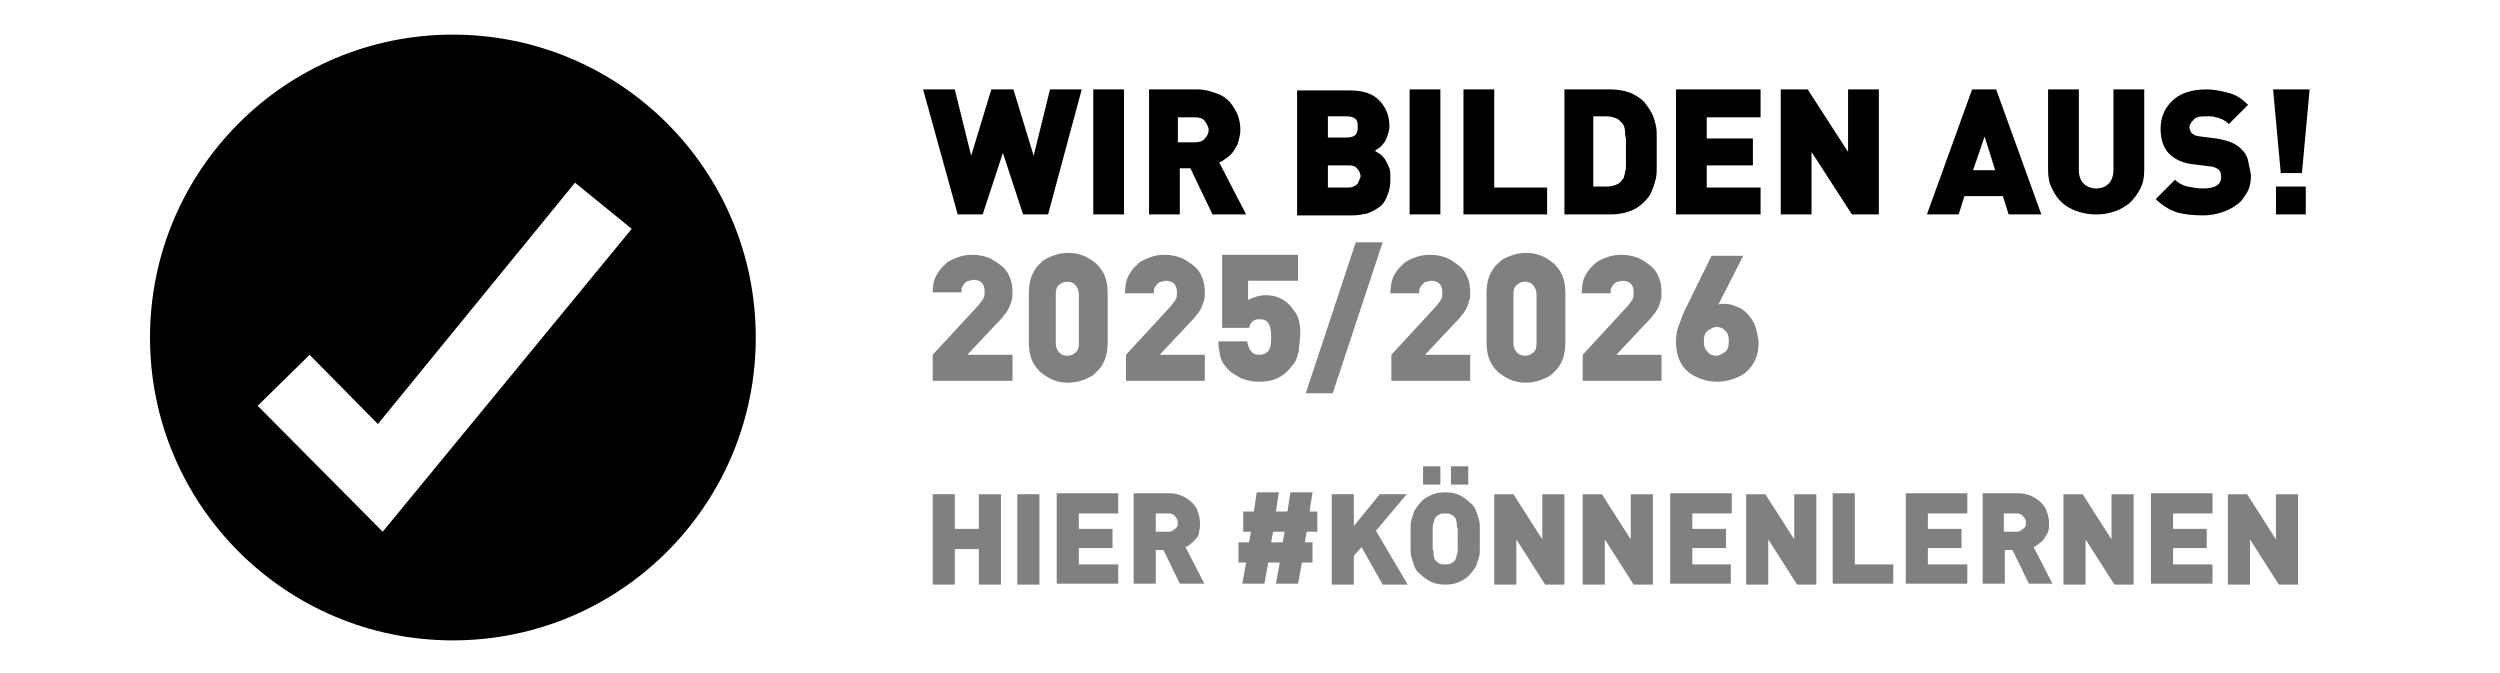 <?xml version="1.0" encoding="utf-8"?>
<svg xmlns="http://www.w3.org/2000/svg" id="Ebene_1" style="enable-background:new 0 0 260 70;" version="1.1" viewBox="0 0 260 70" x="0px" y="0px">
<style type="text/css">
	.st0{fill:#808080;}
</style>
<g>
	<path d="M39.8,55.3L26.8,42.2l5.4-5.3l7.1,7.2l20.5-25.1l5.9,4.8L39.8,55.3z M47.1,3.6c-17.4,0-31.5,14.1-31.5,31.5&#xA;		s14.1,31.5,31.5,31.5s31.5-14.1,31.5-31.5S64.5,3.6,47.1,3.6"/>
	<path d="M239.8,19.4h-3.1v2.9h3.1V19.4z M240.2,9.3h-3.8l0.8,8.7h2.2L240.2,9.3z M233.8,16.7c-0.1-0.5-0.4-0.9-0.7-1.2&#xA;		c-0.6-0.6-1.4-0.9-2.6-1.1l-1.6-0.2c-0.2,0-0.4-0.1-0.6-0.1c-0.1-0.1-0.3-0.2-0.3-0.2c-0.1-0.1-0.2-0.2-0.2-0.3&#xA;		c0-0.1-0.1-0.2-0.1-0.3c0-0.3,0.1-0.5,0.4-0.8c0.2-0.3,0.6-0.4,1.2-0.4h0.5c0.2,0,0.4,0,0.6,0.1c0.2,0,0.4,0.1,0.7,0.2&#xA;		c0.2,0.1,0.5,0.3,0.7,0.5l2-2c-0.6-0.6-1.2-1-1.9-1.2c-0.7-0.2-1.5-0.4-2.5-0.4c-0.7,0-1.4,0.1-2,0.3c-0.6,0.2-1.1,0.5-1.5,0.9&#xA;		c-0.4,0.4-0.7,0.8-0.9,1.3c-0.2,0.5-0.3,1-0.3,1.6c0,1.1,0.3,2,0.9,2.6c0.6,0.6,1.5,1,2.6,1.1l1.6,0.2c0.4,0,0.7,0.2,0.9,0.3&#xA;		c0.2,0.2,0.3,0.4,0.3,0.8c0,0.8-0.6,1.2-1.9,1.2c-0.5,0-1.1-0.1-1.6-0.2c-0.5-0.1-1-0.4-1.3-0.7l-2,2c0.7,0.7,1.4,1.1,2.2,1.4&#xA;		c0.8,0.2,1.7,0.3,2.7,0.3c0.7,0,1.3-0.1,1.9-0.3c0.6-0.2,1.1-0.4,1.6-0.8c0.5-0.3,0.8-0.8,1.1-1.3c0.3-0.5,0.4-1.1,0.4-1.8&#xA;		C234,17.7,233.9,17.2,233.8,16.7 M223,9.3h-3.2v8.4c0,0.6-0.2,1.1-0.5,1.4c-0.3,0.3-0.7,0.5-1.3,0.5c-0.5,0-1-0.2-1.3-0.5&#xA;		c-0.3-0.3-0.5-0.8-0.5-1.4V9.3h-3.2v8.4c0,0.7,0.1,1.3,0.4,1.9c0.3,0.6,0.6,1.1,1.1,1.5c0.4,0.4,1,0.7,1.6,0.9&#xA;		c0.6,0.2,1.2,0.3,1.9,0.3c0.7,0,1.3-0.1,1.9-0.3c0.6-0.2,1.1-0.5,1.6-0.9c0.4-0.4,0.8-0.9,1.1-1.5c0.3-0.6,0.4-1.2,0.4-1.9V9.3z&#xA;		 M207.5,17.7h-2.3l1.2-3.5L207.5,17.7z M212.3,22.3l-4.7-13h-2.5l-4.7,13h3.3l0.6-1.9h4l0.6,1.9H212.3z M195.4,22.3v-13h-3.2v6.5&#xA;		L188,9.3h-2.8v13h3.2v-6.5l4.2,6.5H195.4z M183.1,22.3v-2.8h-5.6v-2.3h4.8v-2.8h-4.8v-2.2h5.6V9.3h-8.8v13H183.1z M169.1,17.1&#xA;		c0,0.3,0,0.6-0.1,0.8c0,0.2-0.1,0.4-0.1,0.5c0,0.1-0.1,0.2-0.2,0.3c-0.1,0.2-0.3,0.4-0.6,0.5c-0.2,0.1-0.6,0.2-1,0.2h-1.4v-7.3h1.4&#xA;		c0.4,0,0.7,0.1,1,0.2c0.2,0.1,0.4,0.3,0.6,0.5c0.1,0.1,0.1,0.2,0.2,0.3c0,0.1,0.1,0.3,0.1,0.5c0,0.2,0,0.5,0.1,0.8&#xA;		c0,0.3,0,0.8,0,1.3C169.1,16.4,169.1,16.8,169.1,17.1 M172.3,14.3c0-0.5,0-0.9-0.1-1.3c-0.1-0.4-0.2-0.8-0.4-1.2s-0.5-0.8-0.8-1.2&#xA;		c-0.4-0.4-1-0.8-1.6-1c-0.6-0.2-1.2-0.3-1.9-0.3h-4.8v13h4.8c0.7,0,1.3-0.1,1.9-0.3c0.6-0.2,1.1-0.5,1.6-1c0.4-0.4,0.7-0.8,0.8-1.2&#xA;		c0.2-0.4,0.3-0.8,0.4-1.2c0.1-0.4,0.1-0.9,0.1-1.3v-1.5V14.3z M160.9,22.3v-2.8h-5.5V9.3h-3.2v13H160.9z M149.8,9.3h-3.2v13h3.2&#xA;		V9.3z M141,14c-0.2,0.2-0.5,0.3-0.9,0.3h-2v-2.2h2c0.4,0,0.7,0.1,0.9,0.3c0.2,0.2,0.2,0.5,0.2,0.7C141.2,13.5,141.2,13.7,141,14&#xA;		 M141.2,19.1c-0.2,0.2-0.5,0.4-0.9,0.4h-2.2v-2.3h2.2c0.4,0,0.7,0.1,0.9,0.4c0.2,0.2,0.3,0.5,0.3,0.8&#xA;		C141.4,18.6,141.3,18.9,141.2,19.1 M144.4,17.3c-0.1-0.3-0.3-0.6-0.4-0.8c-0.2-0.2-0.3-0.4-0.5-0.5c-0.2-0.1-0.3-0.2-0.5-0.3&#xA;		c0.1-0.1,0.2-0.2,0.4-0.3c0.2-0.1,0.3-0.3,0.5-0.5c0.2-0.2,0.3-0.5,0.4-0.8c0.1-0.3,0.2-0.6,0.2-1c0-1.1-0.4-2-1.1-2.7&#xA;		c-0.7-0.7-1.7-1-3.1-1h-5.4v13h5.7c0.6,0,1.1-0.1,1.6-0.2c0.5-0.2,0.9-0.4,1.3-0.7c0.4-0.3,0.6-0.7,0.8-1.2c0.2-0.5,0.3-1,0.3-1.6&#xA;		C144.6,18,144.6,17.6,144.4,17.3 M125.3,14.4c-0.2,0.3-0.6,0.4-1,0.4h-1.8v-2.6h1.8c0.4,0,0.8,0.1,1,0.4c0.2,0.3,0.4,0.6,0.4,0.9&#xA;		C125.7,13.8,125.6,14.1,125.3,14.4 M129.6,22.3l-2.8-5.4c0.3-0.1,0.5-0.3,0.8-0.5c0.3-0.2,0.5-0.4,0.7-0.7c0.2-0.3,0.4-0.6,0.5-1&#xA;		c0.1-0.4,0.2-0.8,0.2-1.2c0-0.5-0.1-1.1-0.3-1.6c-0.2-0.5-0.5-0.9-0.8-1.3c-0.4-0.4-0.8-0.7-1.4-0.9s-1.2-0.4-1.9-0.4h-5.1v13h3.2&#xA;		v-4.8h1.1l2.3,4.8H129.6z M116.9,9.3h-3.2v13h3.2V9.3z M112.5,9.3h-3.3l-1.7,6.9l-2.1-6.9h-2.3l-2.1,6.9l-1.7-6.9H96l3.6,13h2.6&#xA;		l2.1-6.4l2.1,6.4h2.6L112.5,9.3z"/>
	<path class="st0" d="M239,60.8v-9.4h-2.3v4.7l-3-4.7h-2v9.4h2.3v-4.7l3,4.7H239z M230.1,60.8v-2.1H226v-1.7h3.5V55H226v-1.6h4.1&#xA;		v-2.1h-6.4v9.4H230.1z M221.9,60.8v-9.4h-2.3v4.7l-3-4.7h-2v9.4h2.3v-4.7l3,4.7H221.9z M210.4,55c-0.2,0.2-0.4,0.3-0.7,0.3h-1.3&#xA;		v-1.9h1.3c0.3,0,0.6,0.1,0.7,0.3c0.2,0.2,0.3,0.4,0.3,0.7S210.6,54.9,210.4,55 M213.5,60.8l-2-3.9c0.2-0.1,0.4-0.2,0.6-0.4&#xA;		c0.2-0.1,0.4-0.3,0.5-0.5c0.1-0.2,0.3-0.4,0.4-0.7c0.1-0.3,0.1-0.6,0.1-0.9c0-0.4-0.1-0.8-0.2-1.1c-0.1-0.4-0.3-0.7-0.6-1&#xA;		c-0.3-0.3-0.6-0.5-1-0.7c-0.4-0.2-0.9-0.3-1.4-0.3h-3.7v9.4h2.3v-3.5h0.8l1.7,3.5H213.5z M204.6,60.8v-2.1h-4.1v-1.7h3.5V55h-3.5&#xA;		v-1.6h4.1v-2.1h-6.4v9.4H204.6z M196.9,60.8v-2.1h-4v-7.4h-2.3v9.4H196.9z M188.9,60.8v-9.4h-2.3v4.7l-3-4.7h-2v9.4h2.3v-4.7l3,4.7&#xA;		H188.9z M180,60.8v-2.1H176v-1.7h3.5V55H176v-1.6h4.1v-2.1h-6.4v9.4H180z M171.9,60.8v-9.4h-2.3v4.7l-3-4.7h-2v9.4h2.3v-4.7l3,4.7&#xA;		H171.9z M162.7,60.8v-9.4h-2.3v4.7l-3-4.7h-2v9.4h2.3v-4.7l3,4.7H162.7z M152.7,48.5h-1.8v1.9h1.8V48.5z M149.7,48.5H148v1.9h1.8&#xA;		V48.5z M151.6,57.1c0,0.3,0,0.5-0.1,0.6c0,0.2-0.1,0.3-0.1,0.4c0,0.1-0.1,0.2-0.1,0.2c-0.1,0.1-0.2,0.2-0.4,0.3&#xA;		c-0.2,0.1-0.3,0.1-0.6,0.1c-0.2,0-0.4,0-0.6-0.1c-0.2-0.1-0.3-0.2-0.4-0.3c-0.1-0.1-0.1-0.1-0.1-0.2c0-0.1-0.1-0.2-0.1-0.4&#xA;		c0-0.2,0-0.4-0.1-0.6c0-0.3,0-0.6,0-1c0-0.4,0-0.8,0-1.1c0-0.3,0-0.5,0.1-0.6c0-0.2,0.1-0.3,0.1-0.4c0-0.1,0.1-0.2,0.1-0.2&#xA;		c0.1-0.1,0.2-0.2,0.4-0.3c0.2-0.1,0.3-0.1,0.6-0.1c0.2,0,0.4,0,0.6,0.1c0.2,0.1,0.3,0.2,0.4,0.3c0.1,0.1,0.1,0.1,0.1,0.2&#xA;		c0,0.1,0.1,0.2,0.1,0.4c0,0.2,0,0.4,0.1,0.6c0,0.3,0,0.6,0,1.1C151.6,56.5,151.6,56.9,151.6,57.1 M153.9,55c0-0.3,0-0.7-0.1-1&#xA;		c-0.1-0.3-0.2-0.6-0.3-0.9c-0.1-0.3-0.3-0.6-0.6-0.8c-0.3-0.3-0.7-0.6-1.1-0.8c-0.4-0.2-0.9-0.3-1.5-0.3s-1.1,0.1-1.5,0.3&#xA;		c-0.4,0.2-0.8,0.4-1.1,0.8c-0.2,0.2-0.4,0.5-0.6,0.8c-0.1,0.3-0.2,0.6-0.3,0.9c-0.1,0.3-0.1,0.6-0.1,1c0,0.3,0,0.7,0,1s0,0.7,0,1&#xA;		s0,0.7,0.1,1c0.1,0.3,0.2,0.6,0.3,0.9c0.1,0.3,0.3,0.6,0.6,0.8c0.3,0.3,0.7,0.6,1.1,0.8c0.4,0.2,0.9,0.3,1.5,0.3s1.1-0.1,1.5-0.3&#xA;		c0.4-0.2,0.8-0.4,1.1-0.8c0.2-0.2,0.4-0.5,0.6-0.8c0.1-0.3,0.2-0.6,0.3-0.9c0.1-0.3,0.1-0.6,0.1-1c0-0.3,0-0.7,0-1&#xA;		S153.9,55.4,153.9,55 M146.4,60.8l-3.3-5.6l3.2-3.8h-2.8l-2.7,3.3v-3.3h-2.3v9.4h2.3v-3l0.8-0.9l2.2,3.9H146.4z M133.6,55.3&#xA;		l-0.2,1.1h-1.2l0.2-1.1H133.6z M137,55.3v-2.1h-0.8l0.3-2h-2.3l-0.3,2h-1.2l0.3-2h-2.3l-0.3,2h-1.1v2.1h0.8l-0.2,1.1h-1.1v2.1h0.8&#xA;		l-0.4,2.2h2.3l0.4-2.2h1.2l-0.4,2.2h2.3l0.4-2.2h1.1v-2.1h-0.8l0.2-1.1H137z M122.2,55c-0.2,0.2-0.4,0.3-0.7,0.3h-1.3v-1.9h1.3&#xA;		c0.3,0,0.6,0.1,0.7,0.3c0.2,0.2,0.3,0.4,0.3,0.7S122.4,54.9,122.2,55 M125.3,60.8l-2-3.9c0.2-0.1,0.4-0.2,0.6-0.4&#xA;		c0.2-0.1,0.3-0.3,0.5-0.5s0.3-0.4,0.3-0.7c0.1-0.3,0.1-0.6,0.1-0.9c0-0.4-0.1-0.8-0.2-1.1c-0.1-0.4-0.3-0.7-0.6-1&#xA;		c-0.3-0.3-0.6-0.5-1-0.7c-0.4-0.2-0.9-0.3-1.4-0.3h-3.7v9.4h2.3v-3.5h0.8l1.7,3.5H125.3z M116.3,60.8v-2.1h-4.1v-1.7h3.5V55h-3.5&#xA;		v-1.6h4.1v-2.1h-6.4v9.4H116.3z M108.1,51.4h-2.3v9.4h2.3V51.4z M104.1,60.8v-9.4h-2.3V55h-2.5v-3.6H97v9.4h2.3v-3.7h2.5v3.7H104.1&#xA;		z"/>
</g>
<g>
	<path class="st0" d="M179.4,36.6c-0.3,0.2-0.6,0.4-0.9,0.4s-0.7-0.1-0.9-0.4c-0.3-0.3-0.4-0.6-0.4-1.1c0-0.5,0.1-0.9,0.4-1.1&#xA;		c0.3-0.2,0.6-0.4,0.9-0.4s0.7,0.1,0.9,0.4c0.3,0.2,0.4,0.6,0.4,1.1C179.8,36,179.7,36.4,179.4,36.6 M182.5,33.8&#xA;		c-0.2-0.5-0.5-0.9-0.8-1.2c-0.3-0.3-0.7-0.6-1.1-0.7c-0.4-0.2-0.8-0.3-1.2-0.3c-0.1,0-0.2,0-0.3,0c-0.1,0-0.3,0-0.4,0.1l2.6-5.1&#xA;		h-3.3l-2.5,5.1c-0.3,0.6-0.6,1.2-0.8,1.9c-0.3,0.6-0.4,1.3-0.4,1.9c0,0.7,0.1,1.3,0.3,1.8c0.2,0.5,0.5,1,0.9,1.3&#xA;		c0.4,0.4,0.9,0.6,1.4,0.8c0.5,0.2,1.1,0.3,1.7,0.3s1.1-0.1,1.7-0.3c0.5-0.2,1-0.4,1.4-0.8c0.4-0.4,0.7-0.8,0.9-1.3&#xA;		c0.2-0.5,0.3-1.1,0.3-1.8C182.8,34.9,182.7,34.3,182.5,33.8 M172.8,39.6v-2.7h-4.7l3.1-3.3c0.3-0.3,0.5-0.5,0.7-0.8&#xA;		c0.2-0.2,0.4-0.5,0.5-0.7c0.1-0.2,0.2-0.5,0.3-0.8c0.1-0.3,0.1-0.6,0.1-0.9c0-0.6-0.1-1.2-0.3-1.6c-0.2-0.5-0.5-0.9-0.9-1.2&#xA;		c-0.4-0.3-0.8-0.6-1.3-0.8c-0.5-0.2-1.1-0.3-1.7-0.3c-0.6,0-1.1,0.1-1.6,0.3c-0.5,0.2-1,0.4-1.3,0.8c-0.4,0.3-0.7,0.8-0.9,1.2&#xA;		s-0.3,1.1-0.3,1.7h3c0-0.3,0-0.5,0.1-0.6c0.1-0.2,0.2-0.3,0.3-0.4c0.1-0.1,0.2-0.2,0.4-0.2c0.1,0,0.3-0.1,0.4-0.1&#xA;		c0.4,0,0.7,0.1,0.9,0.3c0.2,0.2,0.3,0.5,0.3,0.9c0,0.3,0,0.5-0.1,0.7c-0.1,0.2-0.3,0.4-0.5,0.7l-4.7,5.1v2.7H172.8z M159.8,35.7&#xA;		c0,0.5-0.1,0.8-0.4,1c-0.2,0.2-0.5,0.3-0.8,0.3c-0.3,0-0.6-0.1-0.8-0.3c-0.2-0.2-0.4-0.5-0.4-1v-5.1c0-0.5,0.1-0.8,0.4-1&#xA;		c0.2-0.2,0.5-0.3,0.8-0.3c0.3,0,0.6,0.1,0.8,0.3c0.2,0.2,0.4,0.6,0.4,1V35.7z M162.8,30.5c0-0.7-0.1-1.3-0.3-1.8&#xA;		c-0.2-0.5-0.5-0.9-0.9-1.3c-0.4-0.3-0.8-0.6-1.3-0.8c-0.5-0.2-1-0.3-1.6-0.3c-0.5,0-1.1,0.1-1.6,0.3c-0.5,0.2-1,0.4-1.3,0.8&#xA;		c-0.4,0.3-0.7,0.8-0.9,1.3c-0.2,0.5-0.3,1.1-0.3,1.8v5.1c0,0.7,0.1,1.3,0.3,1.8c0.2,0.5,0.5,0.9,0.9,1.3c0.4,0.3,0.8,0.6,1.3,0.8&#xA;		c0.5,0.2,1,0.3,1.6,0.3c0.5,0,1.1-0.1,1.6-0.3c0.5-0.2,1-0.4,1.3-0.8c0.4-0.3,0.7-0.8,0.9-1.3c0.2-0.5,0.3-1.1,0.3-1.8V30.5z&#xA;		 M152.9,39.6v-2.7h-4.7l3.1-3.3c0.3-0.3,0.5-0.5,0.7-0.8c0.2-0.2,0.4-0.5,0.5-0.7c0.1-0.2,0.2-0.5,0.3-0.8c0.1-0.3,0.1-0.6,0.1-0.9&#xA;		c0-0.6-0.1-1.2-0.3-1.6c-0.2-0.5-0.5-0.9-0.9-1.2c-0.4-0.3-0.8-0.6-1.3-0.8c-0.5-0.2-1.1-0.3-1.7-0.3c-0.6,0-1.1,0.1-1.6,0.3&#xA;		c-0.5,0.2-1,0.4-1.3,0.8c-0.4,0.3-0.7,0.8-0.9,1.2c-0.2,0.5-0.3,1.1-0.3,1.7h3c0-0.3,0-0.5,0.1-0.6c0.1-0.2,0.2-0.3,0.3-0.4&#xA;		c0.1-0.1,0.2-0.2,0.4-0.2c0.1,0,0.3-0.1,0.4-0.1c0.4,0,0.7,0.1,0.9,0.3c0.2,0.2,0.3,0.5,0.3,0.9c0,0.3,0,0.5-0.1,0.7&#xA;		c-0.1,0.2-0.3,0.4-0.5,0.7l-4.7,5.1v2.7H152.9z M143.8,25.2h-2.8l-5.2,15.7h2.8L143.8,25.2z M135.1,33.4c-0.1-0.6-0.5-1.1-1-1.7&#xA;		c-0.3-0.3-0.6-0.5-1-0.7c-0.4-0.2-0.9-0.3-1.5-0.3c-0.4,0-0.8,0.1-1.1,0.2c-0.3,0.1-0.5,0.2-0.7,0.3v-2h5.2v-2.7h-7.9v7.6h2.8&#xA;		c0-0.1,0.1-0.2,0.1-0.3c0-0.1,0.1-0.2,0.2-0.3c0.1-0.1,0.2-0.2,0.3-0.2c0.1-0.1,0.3-0.1,0.5-0.1c0.4,0,0.7,0.1,0.9,0.4&#xA;		c0.2,0.3,0.3,0.7,0.3,1.5c0,0.8-0.1,1.3-0.4,1.5c-0.2,0.2-0.5,0.3-0.8,0.3c-0.4,0-0.7-0.1-0.9-0.4c-0.2-0.2-0.3-0.6-0.4-1h-3&#xA;		c0,0.5,0.1,1,0.2,1.5c0.1,0.5,0.4,1,0.9,1.5c0.3,0.3,0.7,0.5,1.2,0.8c0.5,0.2,1.1,0.4,1.9,0.4s1.3-0.1,1.8-0.3&#xA;		c0.5-0.2,0.9-0.5,1.2-0.8c0.2-0.2,0.4-0.5,0.6-0.7c0.2-0.2,0.3-0.5,0.4-0.8c0.1-0.3,0.2-0.6,0.2-0.9c0-0.3,0.1-0.7,0.1-1.1&#xA;		C135.3,34.5,135.2,33.9,135.1,33.4 M125.3,39.6v-2.7h-4.7l3.1-3.3c0.3-0.3,0.5-0.5,0.7-0.8c0.2-0.2,0.4-0.5,0.5-0.7&#xA;		c0.1-0.2,0.2-0.5,0.3-0.8c0.1-0.3,0.1-0.6,0.1-0.9c0-0.6-0.1-1.2-0.3-1.6c-0.2-0.5-0.5-0.9-0.9-1.2c-0.4-0.3-0.8-0.6-1.3-0.8&#xA;		c-0.5-0.2-1.1-0.3-1.7-0.3c-0.6,0-1.1,0.1-1.6,0.3c-0.5,0.2-1,0.4-1.3,0.8c-0.4,0.3-0.7,0.8-0.9,1.2s-0.3,1.1-0.3,1.7h3&#xA;		c0-0.3,0-0.5,0.1-0.6c0.1-0.2,0.2-0.3,0.3-0.4c0.1-0.1,0.2-0.2,0.4-0.2c0.1,0,0.3-0.1,0.4-0.1c0.4,0,0.7,0.1,0.9,0.3&#xA;		c0.2,0.2,0.3,0.5,0.3,0.9c0,0.3,0,0.5-0.1,0.7c-0.1,0.2-0.3,0.4-0.5,0.7l-4.7,5.1v2.7H125.3z M112.2,35.7c0,0.5-0.1,0.8-0.4,1&#xA;		c-0.2,0.2-0.5,0.3-0.8,0.3c-0.3,0-0.6-0.1-0.8-0.3c-0.2-0.2-0.4-0.5-0.4-1v-5.1c0-0.5,0.1-0.8,0.4-1c0.2-0.2,0.5-0.3,0.8-0.3&#xA;		c0.3,0,0.6,0.1,0.8,0.3c0.2,0.2,0.4,0.6,0.4,1V35.7z M115.2,30.5c0-0.7-0.1-1.3-0.3-1.8c-0.2-0.5-0.5-0.9-0.9-1.3&#xA;		c-0.4-0.3-0.8-0.6-1.3-0.8c-0.5-0.2-1-0.3-1.6-0.3c-0.5,0-1.1,0.1-1.6,0.3c-0.5,0.2-1,0.4-1.3,0.8c-0.4,0.3-0.7,0.8-0.9,1.3&#xA;		c-0.2,0.5-0.3,1.1-0.3,1.8v5.1c0,0.7,0.1,1.3,0.3,1.8c0.2,0.5,0.5,0.9,0.9,1.3c0.4,0.3,0.8,0.6,1.3,0.8c0.5,0.2,1,0.3,1.6,0.3&#xA;		c0.5,0,1.1-0.1,1.6-0.3c0.5-0.2,1-0.4,1.3-0.8c0.4-0.3,0.7-0.8,0.9-1.3c0.2-0.5,0.3-1.1,0.3-1.8V30.5z M105.3,39.6v-2.7h-4.7&#xA;		l3.1-3.3c0.3-0.3,0.5-0.5,0.7-0.8c0.2-0.2,0.4-0.5,0.5-0.7c0.1-0.2,0.2-0.5,0.3-0.8c0.1-0.3,0.1-0.6,0.1-0.9c0-0.6-0.1-1.2-0.3-1.6&#xA;		c-0.2-0.5-0.5-0.9-0.9-1.2c-0.4-0.3-0.8-0.6-1.3-0.8c-0.5-0.2-1.1-0.3-1.7-0.3c-0.6,0-1.1,0.1-1.6,0.3c-0.5,0.2-1,0.4-1.3,0.8&#xA;		c-0.4,0.3-0.7,0.8-0.9,1.2S97,29.8,97,30.4h3c0-0.3,0-0.5,0.1-0.6c0.1-0.2,0.2-0.3,0.3-0.4c0.1-0.1,0.2-0.2,0.4-0.2&#xA;		c0.1,0,0.3-0.1,0.4-0.1c0.4,0,0.7,0.1,0.9,0.3c0.2,0.2,0.3,0.5,0.3,0.9c0,0.3,0,0.5-0.1,0.7c-0.1,0.2-0.3,0.4-0.5,0.7L97,36.9v2.7&#xA;		H105.3z"/>
</g>
</svg>
